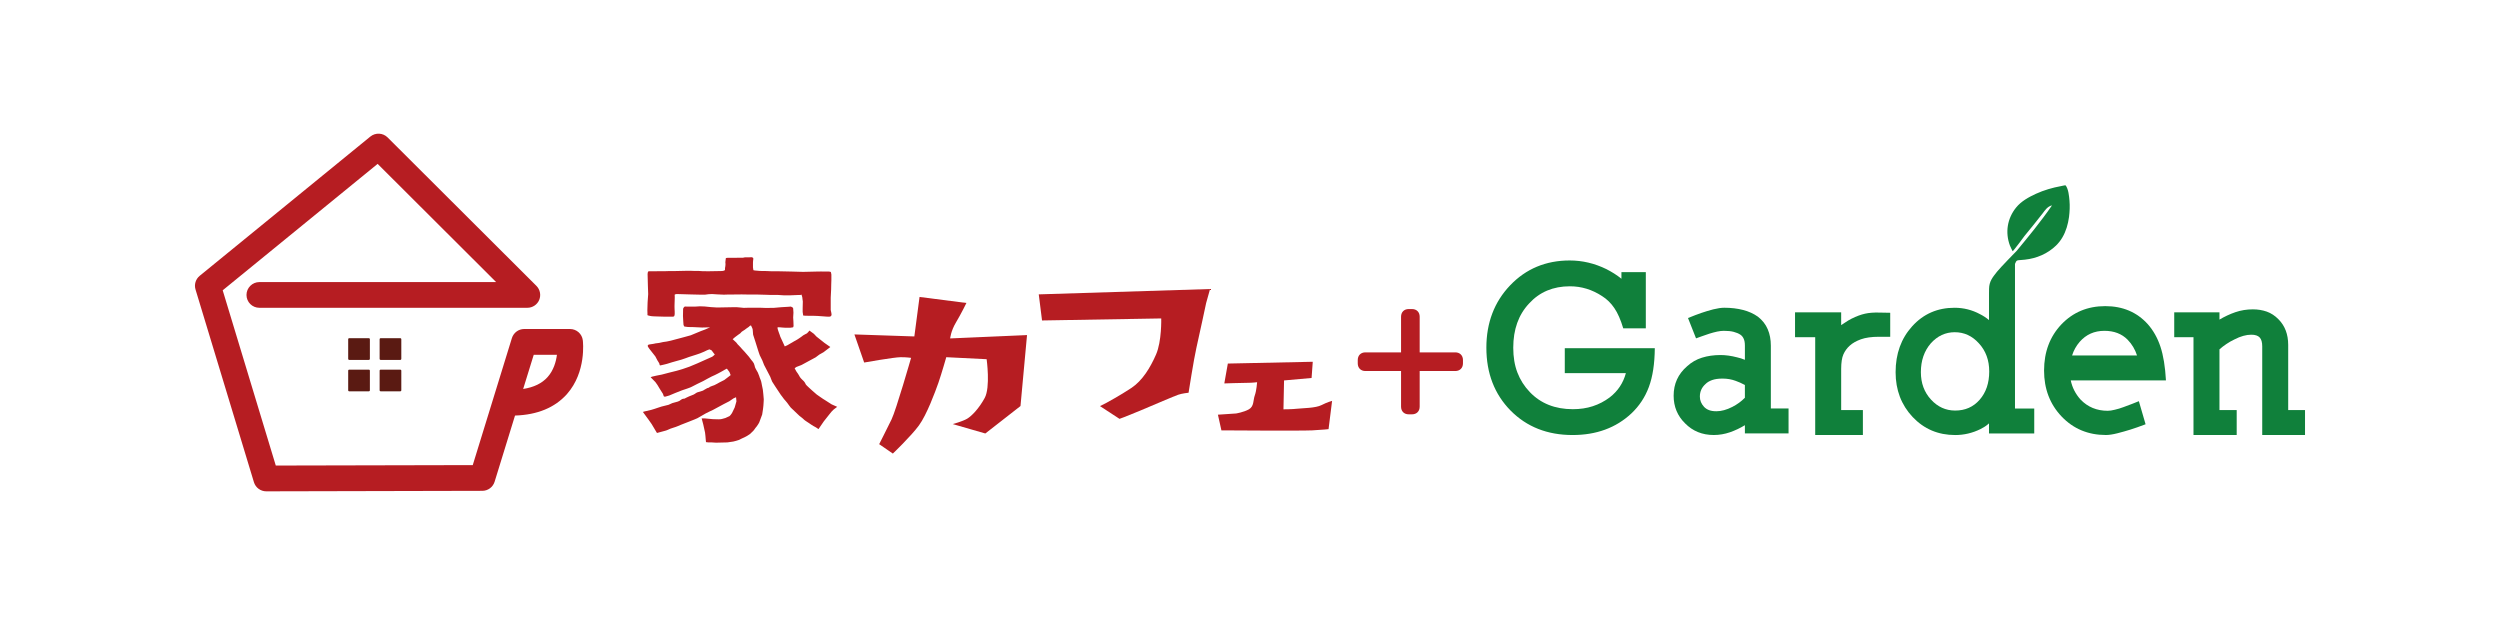 <?xml version="1.0" encoding="utf-8"?>
<!-- Generator: Adobe Illustrator 24.0.3, SVG Export Plug-In . SVG Version: 6.00 Build 0)  -->
<svg version="1.1" id="レイヤー_1" xmlns="http://www.w3.org/2000/svg" xmlns:xlink="http://www.w3.org/1999/xlink" x="0px"
	 y="0px" viewBox="0 0 280 70" style="enable-background:new 0 0 280 70;" xml:space="preserve">
<style type="text/css">
	.st0{fill:none;}
	.st1{fill:#5A1A12;}
	.st2{fill:#B61D22;}
	.st3{fill:#10803B;}
</style>
<g>
	<rect class="st0" width="280" height="70"/>
	<g>
		<g>
			<path class="st1" d="M41.427,40.191c0,0.061-0.054,0.119-0.116,0.119h-2.198c-0.066,0-0.116-0.058-0.116-0.119v-2.194
				c0-0.067,0.05-0.12,0.116-0.12h2.198c0.062,0,0.116,0.054,0.116,0.12V40.191z"/>
			<path class="st1" d="M44.947,40.191c0,0.061-0.054,0.119-0.116,0.119h-2.197c-0.063,0-0.116-0.058-0.116-0.119v-2.194
				c0-0.067,0.053-0.12,0.116-0.12h2.197c0.062,0,0.116,0.054,0.116,0.12V40.191z"/>
			<path class="st1" d="M41.427,43.711c0,0.065-0.054,0.115-0.116,0.115h-2.198c-0.066,0-0.116-0.05-0.116-0.115v-2.198
				c0-0.062,0.05-0.112,0.116-0.112h2.198c0.062,0,0.116,0.05,0.116,0.112V43.711z"/>
			<path class="st1" d="M44.947,43.711c0,0.065-0.054,0.115-0.116,0.115h-2.197c-0.063,0-0.116-0.05-0.116-0.115v-2.198
				c0-0.062,0.053-0.112,0.116-0.112h2.197c0.062,0,0.116,0.05,0.116,0.112V43.711z"/>
			<path class="st2" d="M29.824,55.029c-0.64,0-1.2-0.417-1.385-1.026L21.9,32.429c-0.174-0.559,0.015-1.168,0.466-1.538
				l19.11-15.594c0.579-0.467,1.411-0.428,1.936,0.096l16.662,16.62c0.416,0.416,0.539,1.033,0.32,1.573
				c-0.224,0.54-0.752,0.887-1.334,0.887H29.053c-0.798,0-1.446-0.64-1.446-1.438c0-0.79,0.648-1.442,1.446-1.442h26.514
				L42.295,18.354L24.942,32.514l5.946,19.627l22.06-0.05l4.384-14.225c0.193-0.606,0.744-1.018,1.379-1.018h5.129
				c0.733,0,1.346,0.544,1.434,1.261c0.02,0.151,0.414,3.544-1.769,6.019c-1.351,1.519-3.305,2.333-5.823,2.414l-2.286,7.412
				c-0.189,0.605-0.745,1.018-1.377,1.018L29.824,55.029L29.824,55.029z M59.777,39.74l-1.183,3.825
				c1.192-0.186,2.109-0.628,2.737-1.334c0.679-0.763,0.948-1.731,1.045-2.491H59.777z"/>
		</g>
		<g>
			<path class="st2" d="M102.407,37.681l-6.713-0.225l1.093,3.147c0,0,3.359-0.597,4.089-0.597c0.728,0,1.166,0.074,1.166,0.074
				s-1.677,5.845-2.188,6.895c-0.51,1.049-1.386,2.772-1.386,2.772L100,50.8c0,0,2.042-1.948,2.92-3.152
				c0.875-1.194,1.82-3.744,2.188-4.793c0.363-1.052,0.875-2.849,0.875-2.849l4.521,0.225c0,0,0.439,3.147-0.219,4.345
				c-0.654,1.2-1.46,2.022-1.97,2.325c-0.51,0.296-1.605,0.597-1.605,0.597l3.648,1.052l3.938-3.073l0.732-7.948l-8.609,0.375
				c0,0,0.071-0.824,0.654-1.796c0.584-0.976,1.167-2.175,1.167-2.175l-5.25-0.674L102.407,37.681z"/>
			<path class="st2" d="M116.341,32.969l0.367,2.923l13.35-0.227c0,0,0.072,2.548-0.584,4.048c-0.658,1.498-1.529,2.925-2.774,3.748
				c-1.236,0.824-2.77,1.651-2.77,1.651l-0.73,0.372l2.185,1.427c0,0,0.659-0.227,2.264-0.899c1.605-0.676,3.869-1.649,4.304-1.799
				c0.439-0.153,1.167-0.228,1.167-0.228s0.585-3.745,0.876-5.021c0.293-1.276,1.093-5.024,1.093-5.024l0.439-1.57L116.341,32.969z"
				/>
			<path class="st2" d="M137.518,40.718l-0.395,2.225c0,0,1.968-0.066,2.56-0.066c0.59,0,1.113-0.069,1.113-0.069
				s-0.062,0.944-0.261,1.483c-0.194,0.539-0.066,1.215-0.656,1.552c-0.592,0.334-1.445,0.467-1.445,0.467l-2.027,0.135l0.391,1.756
				c0,0,8.854,0.064,10.164,0c1.312-0.069,1.836-0.138,1.836-0.138l0.396-3.165c0,0-0.529,0.135-1.184,0.472
				c-0.653,0.339-2.096,0.339-2.69,0.403c-0.587,0.071-1.573,0.071-1.573,0.071l0.067-3.236l3.083-0.273l0.132-1.817L137.518,40.718
				z"/>
			<path class="st2" d="M83.21,28.866h-0.27H82.62c0,0-0.166,0.011-0.247,0.011H82.09h-0.242h-0.214h-0.166
				c-0.048,0-0.123,0.016-0.123,0.016s-0.059,0-0.059,0.068c0,0.069-0.015,0.14-0.015,0.14l-0.017,0.127
				c0,0-0.015,0.125-0.015,0.181s0.031,0.151,0.015,0.209c-0.015,0.058,0,0.11-0.015,0.192c-0.016,0.087-0.016,0.087-0.031,0.168
				c-0.013,0.085-0.013,0.168-0.013,0.168s0.028,0.112-0.031,0.125c-0.061,0.016-0.123,0.072-0.197,0.072
				c-0.076,0-0.136,0.013-0.212,0.013c-0.077,0-1.444,0.025-1.444,0.025l-0.649-0.01c0,0-0.393-0.028-0.439-0.028h-0.472
				c-0.076,0-0.408-0.016-0.457-0.016h-0.299l-1.384,0.03h-0.621l-0.48,0.015h-0.641c-0.046,0-0.454,0.01-0.544,0.01H72.85h-0.225
				l-0.076,0.14l-0.018,0.184l0.033,1.282l0.033,0.945l-0.066,0.949l-0.026,0.863l0.013,0.416c0,0-0.013,0.086,0,0.127
				c0.013,0.044,0.151,0.056,0.304,0.099c0.15,0.043,0.697,0.056,0.774,0.056c0.076,0,0.894,0.026,0.894,0.026h0.835
				c0,0,0.133,0,0.181-0.056c0.046-0.056,0.046-0.14,0.061-0.252c0.016-0.109-0.015-0.485-0.015-0.543c0-0.056-0.018-0.528,0-0.61
				c0.015-0.087,0-0.337,0.015-0.459c0.016-0.127,0-0.406,0-0.447c0-0.043-0.033-0.099,0.043-0.127
				c0.077-0.028,0.138-0.043,0.197-0.043c0.064,0,3.111,0.1,3.157,0.071c0.044-0.028,0.714-0.084,0.773-0.071
				c0.061,0.015,1.246,0.071,1.335,0.071c0.092,0,0.608-0.028,0.862-0.016c0.263,0.016,0.898-0.028,1.139-0.012
				c0.243,0.012,0.699,0.012,0.699,0.012h1c0.046,0,0.518,0.016,0.564,0.016c0.046,0,0.35,0.013,0.487,0.013
				c0.133,0,0.377,0.016,0.451,0.016h0.837c0.044,0,0.621,0.043,0.662,0.043h0.745c0,0,0.745-0.033,0.807-0.033
				c0.059,0,0.38-0.01,0.38-0.01s0.026-0.143,0.105,0.081c0.076,0.224,0.061,0.321,0.061,0.321l0.046,0.334l-0.018,0.766v0.403
				c0,0.044,0.048,0.324,0.048,0.324s-0.076,0.082,0.151,0.095c0.228,0.015,0.457,0.015,0.561,0.015h0.488
				c0.089,0,0.314,0.015,0.423,0.015c0.105,0,0.593,0.043,0.593,0.043s0.755,0.069,0.819,0.028c0.059-0.044,0.117-0.071,0.15-0.155
				c0.031-0.086-0.09-0.585-0.09-0.585v-1.379l0.046-0.919c0,0,0.011-0.487,0.011-0.556c0-0.071,0.016-0.432,0.016-0.492v-0.36
				v-0.263c0-0.059-0.061-0.283-0.061-0.283s-0.122-0.051-0.197-0.051c-0.074,0-0.271,0.011-0.39,0c-0.125-0.016-0.926,0-0.975,0
				c-0.048,0-1.503,0.036-1.546,0.036c-0.048,0-1.23-0.036-1.287-0.036c-0.064,0-1.565-0.033-1.565-0.033H86.38
				c-0.044,0-0.439-0.025-0.557-0.025c-0.123,0-0.653,0-0.73-0.013c-0.077-0.016-0.381-0.041-0.485-0.041
				c-0.108,0-0.227-0.044-0.227-0.044s-0.048-0.263-0.048-0.304v-0.434c0,0,0-0.306,0.016-0.349
				c0.015-0.041,0.031-0.225,0.015-0.265c-0.015-0.039-0.122-0.097-0.183-0.097c-0.059,0-0.289,0.015-0.334,0.015h-0.424
				L83.21,28.866z"/>
			<path class="st2" d="M72.286,46.06c-0.023,0.005-0.043,0.005-0.043,0.005l-0.24,0.072l0.635,0.866l0.35,0.498l0.442,0.742
				l0.151,0.25c0,0,0.301-0.071,0.363-0.097c0.059-0.03,0.743-0.179,0.816-0.24c0.079-0.053,0.58-0.247,0.73-0.278
				c0.151-0.026,0.789-0.306,0.789-0.306s1.79-0.692,1.835-0.735c0.046-0.044,0.881-0.488,0.926-0.533
				c0.048-0.039,0.802-0.388,0.802-0.388s1.184-0.626,1.245-0.671c0.062-0.039,0.594-0.304,0.594-0.304l0.469-0.321l0.288-0.13
				l0.044,0.46c0,0-0.177,0.644-0.196,0.686c-0.016,0.041-0.271,0.557-0.302,0.628c-0.033,0.067-0.229,0.317-0.291,0.348
				c-0.058,0.028-0.451,0.207-0.451,0.207s-0.289,0.071-0.35,0.097c-0.061,0.029-0.23,0.043-0.289,0.043
				c-0.059,0-0.214,0.013-0.349,0c-0.135-0.013-0.335,0-0.427-0.013c-0.089-0.016-0.376-0.029-0.467-0.043
				c-0.091-0.013-0.35-0.041-0.424-0.041h-0.35l0.183,0.695l0.197,0.891c0,0,0.044,0.345,0.044,0.391
				c0,0.041,0.031,0.377,0.031,0.377l0.031,0.304l0.271,0.03h0.363c0.064,0,0.488,0.03,0.488,0.03s1.226-0.03,1.272-0.03
				c0.044,0,0.666-0.097,0.666-0.097s0.575-0.14,0.638-0.181c0.062-0.043,0.592-0.293,0.636-0.306
				c0.046-0.016,0.455-0.238,0.564-0.335c0.104-0.097,0.423-0.378,0.483-0.477c0.061-0.094,0.257-0.36,0.317-0.418
				c0.062-0.056,0.261-0.418,0.261-0.418l0.332-0.888c0,0,0.076-0.505,0.089-0.574c0.02-0.068,0.031-0.336,0.049-0.418
				c0.013-0.084,0.028-0.363,0.028-0.432c0-0.068,0-0.235,0.013-0.279c0.017-0.036-0.104-1.044-0.104-1.085
				c0-0.041-0.092-0.457-0.105-0.516c-0.018-0.054-0.062-0.414-0.138-0.569c-0.076-0.153-0.148-0.391-0.164-0.445
				c-0.018-0.054-0.155-0.391-0.155-0.391s-0.288-0.485-0.319-0.6c-0.03-0.11-0.074-0.334-0.136-0.442
				c-0.059-0.115-0.209-0.294-0.273-0.363c-0.059-0.069-0.271-0.363-0.271-0.363l-0.483-0.557c0,0-0.095-0.112-0.275-0.293
				c-0.181-0.182-0.26-0.319-0.394-0.433c-0.14-0.11-0.215-0.279-0.306-0.349c-0.09-0.069-0.36-0.332-0.36-0.332l0.258-0.224
				c0,0,0.317-0.225,0.376-0.281c0.059-0.054,0.256-0.15,0.303-0.248c0.051-0.099,0.398-0.265,0.426-0.308
				c0.03-0.041,0.227-0.166,0.304-0.224c0.076-0.054,0.182-0.112,0.212-0.166c0.031-0.054,0.183-0.113,0.183-0.072
				c0,0.044,0.183,0.324,0.183,0.462c0,0.138,0.044,0.556,0.044,0.556s0.515,1.577,0.515,1.618c0,0.039,0.228,0.682,0.228,0.682
				s0.273,0.531,0.289,0.585c0.017,0.056,0.197,0.505,0.197,0.505s0.681,1.292,0.694,1.333c0.017,0.041,0.186,0.505,0.215,0.543
				c0.028,0.043,0.349,0.544,0.349,0.544s0.59,0.893,0.62,0.934c0.031,0.046,0.289,0.363,0.349,0.464
				c0.064,0.095,0.322,0.344,0.365,0.427c0.048,0.086,0.394,0.529,0.394,0.529l0.968,0.921c0,0,0.472,0.36,0.503,0.418
				c0.031,0.057,0.575,0.403,0.575,0.403s0.439,0.309,0.49,0.321c0.043,0.018,0.301,0.166,0.301,0.166l0.271,0.184l0.593-0.865
				l0.605-0.765c0,0,0.196-0.252,0.273-0.337c0.076-0.084,0.225-0.224,0.225-0.224l0.398-0.304c0,0-0.574-0.265-0.623-0.278
				c-0.048-0.016-0.697-0.46-0.769-0.493c-0.079-0.023-0.852-0.582-0.899-0.608c-0.044-0.03-0.513-0.447-0.513-0.447
				s-0.684-0.613-0.7-0.667c-0.013-0.053-0.168-0.334-0.275-0.418c-0.104-0.084-0.347-0.334-0.408-0.447
				c-0.061-0.11-0.166-0.304-0.242-0.404c-0.077-0.095-0.151-0.209-0.184-0.276c-0.028-0.071-0.151-0.281-0.151-0.281
				s0.123-0.094,0.184-0.141c0.056-0.038,0.62-0.219,0.65-0.261c0.033-0.039,1.475-0.781,1.518-0.822
				c0.048-0.044,0.337-0.265,0.411-0.308c0.074-0.044,0.423-0.235,0.47-0.265c0.043-0.026,0.24-0.191,0.348-0.265
				c0.107-0.067,0.413-0.321,0.413-0.321l-0.654-0.457l-0.896-0.71c0,0-0.227-0.253-0.289-0.307
				c-0.056-0.054-0.497-0.363-0.497-0.363s-0.214,0.27-0.276,0.309c-0.062,0.039-0.348,0.166-0.413,0.219
				c-0.056,0.058-0.439,0.324-0.482,0.349c-0.048,0.03-0.288,0.196-0.411,0.253c-0.12,0.054-0.228,0.127-0.273,0.155
				c-0.044,0.026-0.199,0.127-0.289,0.166c-0.09,0.043-0.284,0.168-0.332,0.194c-0.043,0.028-0.288,0.127-0.288,0.127l-0.242-0.528
				l-0.258-0.559c0,0-0.138-0.431-0.166-0.473c-0.028-0.043-0.138-0.433-0.138-0.433v-0.153l0.289,0.011c0,0,0.39,0.043,0.529,0.043
				c0.138,0,0.533,0.015,0.622,0c0.09-0.011,0.288-0.043,0.288-0.043s0.048-0.038,0.061-0.151c0.015-0.113-0.044-0.947-0.044-0.947
				s0.031-0.501,0.031-0.543c0-0.043-0.031-0.487-0.031-0.487l-0.059-0.097l-0.197-0.1l-0.348,0.028c0,0-0.636,0.03-0.728,0.043
				c-0.09,0.013-0.743,0.071-0.806,0.071c-0.059,0-0.863,0.013-0.912,0.013c-0.043,0-0.589-0.028-0.723-0.028H84.41h-0.577
				c-0.166,0-0.409,0.015-0.533,0.015c-0.118,0-0.574-0.071-0.745-0.071h-0.621c-0.043,0-1.528,0.039-1.62,0.03
				c-0.094-0.017-0.635-0.043-0.681-0.043c-0.046,0-0.608-0.058-0.699-0.071c-0.092-0.015-0.623-0.015-0.623-0.015l-0.454,0.028
				H77.45h-0.546c-0.064,0-0.171-0.028-0.243,0.015c-0.077,0.043-0.153,0.22-0.153,0.22l-0.015,0.824l0.03,0.572l0.031,0.429
				l0.089,0.173c0,0,0.365,0.054,0.409,0.054c0.044,0,0.5,0.008,0.548,0.008c0.044,0,1.031,0.049,1.031,0.049l0.893-0.02
				l-0.544,0.24l-0.485,0.181l-1.136,0.47l-0.715,0.197c0,0-0.332,0.097-0.409,0.11c-0.074,0.016-0.485,0.128-0.485,0.128
				l-0.621,0.166l-0.455,0.097l-0.409,0.058l-0.441,0.097l-0.424,0.056c0,0-0.334,0.084-0.454,0.084
				c-0.122,0-0.337,0.066-0.337,0.066l-0.074,0.115l0.046,0.123c0.018,0.041,0.151,0.222,0.151,0.222l0.667,0.85
				c0,0,0.212,0.393,0.229,0.436c0.015,0.038,0.196,0.291,0.212,0.345c0.016,0.056,0.029,0.225,0.107,0.225
				c0.076,0,0.771-0.183,0.771-0.183s1.049-0.334,1.125-0.334c0.074,0,0.865-0.248,0.909-0.279c0.048-0.025,0.758-0.278,0.85-0.291
				c0.09-0.015,0.76-0.252,0.804-0.266c0.041-0.01,0.345-0.138,0.439-0.181c0.092-0.041,0.273-0.137,0.349-0.168
				c0.077-0.026,0.258-0.097,0.258-0.097l0.23,0.097c0,0,0.146,0.168,0.163,0.21c0.016,0.041,0.212,0.265,0.212,0.265
				s-0.196,0.207-0.284,0.25c-0.09,0.04-0.533,0.237-0.533,0.237s-1.108,0.49-1.151,0.514c-0.049,0.03-0.867,0.363-0.867,0.363
				l-0.771,0.266c0,0-0.625,0.194-0.7,0.204c-0.074,0.018-0.789,0.197-0.789,0.197l-0.848,0.222l-0.562,0.11l-0.513,0.117
				l-0.171,0.066l0.533,0.544l0.229,0.321l0.242,0.404l0.378,0.597l0.091,0.27c0,0,0.092,0.069,0.181,0.038
				c0.097-0.028,0.429-0.123,0.429-0.123s1.319-0.559,1.44-0.585c0.122-0.03,1.049-0.349,1.075-0.391
				c0.03-0.039,1.287-0.641,1.287-0.641s0.896-0.498,0.957-0.515c0.064-0.013,0.623-0.289,0.7-0.334
				c0.072-0.044,0.515-0.266,0.561-0.306c0.043-0.044,0.439-0.24,0.439-0.24l0.286,0.378l0.137,0.347c0,0-0.11,0.086-0.224,0.176
				l-0.487,0.37l-0.549,0.278c0,0-0.482,0.278-0.572,0.306s-0.245,0.086-0.245,0.086l-0.273,0.11c0,0,0,0.056-0.183,0.112
				c-0.181,0.056,0.063-0.056-0.301,0.141c-0.365,0.192-0.153,0.138-0.365,0.192c-0.21,0.054-0.367,0.112-0.455,0.14
				c-0.089,0.025-0.122,0.025-0.245,0.113c-0.117,0.079-0.15,0.112-0.271,0.166c-0.123,0.056-0.395,0.166-0.482,0.192
				c-0.095,0.028-0.516,0.253-0.516,0.253s-0.243,0-0.368,0.11c-0.122,0.113-0.273,0.192-0.393,0.224
				c-0.122,0.026-0.607,0.168-0.607,0.168l-0.424,0.192l-0.454,0.113l-0.337,0.084l-0.421,0.138l-0.334,0.113l-0.367,0.112
				L72.286,46.06z"/>
			<g>
				<path class="st3" d="M184.675,43.336c-0.426,1.151-1.085,2.144-1.97,2.978c-1.723,1.605-3.915,2.409-6.575,2.409
					c-2.825,0-5.139-0.916-6.943-2.739c-1.81-1.84-2.713-4.189-2.713-7.039c0-2.795,0.886-5.123,2.66-6.986
					c1.772-1.854,3.999-2.787,6.673-2.787c1.419,0,2.789,0.324,4.11,0.97c0.304,0.158,0.597,0.322,0.88,0.5
					c0.285,0.181,0.552,0.373,0.804,0.579v-0.741h2.731v6.292h-2.529c-0.286-0.957-0.615-1.708-0.993-2.262
					c-0.375-0.556-0.832-1.005-1.37-1.343c-1.12-0.735-2.323-1.102-3.612-1.102c-1.871,0-3.395,0.64-4.564,1.92
					c-1.189,1.259-1.779,2.915-1.779,4.96c0,1.042,0.153,1.97,0.464,2.78c0.311,0.811,0.771,1.539,1.391,2.187
					c1.22,1.278,2.828,1.917,4.816,1.917c0.804,0,1.549-0.108,2.233-0.332c0.686-0.222,1.32-0.554,1.907-0.995
					c0.901-0.7,1.508-1.606,1.803-2.713h-6.843V39h10.082C185.321,40.738,185.103,42.185,184.675,43.336"/>
				<path class="st3" d="M195.428,48.539v-0.918c-0.523,0.321-1.077,0.585-1.67,0.792c-0.592,0.204-1.2,0.308-1.817,0.308
					c-1.289,0-2.358-0.437-3.213-1.307c-0.853-0.837-1.281-1.868-1.281-3.096c0-1.332,0.503-2.428,1.508-3.298
					c0.487-0.444,1.039-0.765,1.666-0.96c0.63-0.196,1.32-0.296,2.068-0.296c0.589,0,1.207,0.086,1.86,0.257
					c0.135,0.035,0.275,0.076,0.427,0.113c0.148,0.046,0.299,0.102,0.452,0.166v-1.583c0-0.344-0.049-0.605-0.143-0.796
					c-0.087-0.187-0.207-0.332-0.362-0.436c-0.201-0.133-0.451-0.24-0.751-0.317c-0.298-0.079-0.669-0.115-1.102-0.115
					c-0.219,0-0.47,0.03-0.756,0.087c-0.283,0.063-0.572,0.141-0.863,0.232c-0.294,0.092-0.571,0.188-0.83,0.285
					c-0.256,0.092-0.478,0.173-0.664,0.24l-0.901-2.277c0.585-0.24,1.087-0.431,1.506-0.575c0.418-0.145,0.86-0.275,1.327-0.398
					c0.469-0.115,0.88-0.179,1.232-0.179c0.769,0,1.465,0.084,2.091,0.246c0.631,0.16,1.185,0.411,1.67,0.753
					c0.503,0.393,0.87,0.858,1.103,1.407c0.235,0.544,0.35,1.157,0.35,1.843v7.035h1.983v2.787H195.428z M195.428,43.119
					c-0.35-0.191-0.697-0.342-1.031-0.462c-0.455-0.171-0.945-0.256-1.48-0.256c-0.469,0-0.855,0.056-1.166,0.168
					c-0.306,0.112-0.559,0.258-0.738,0.447c-0.421,0.375-0.628,0.843-0.628,1.404c0,0.431,0.16,0.814,0.475,1.154
					c0.153,0.156,0.332,0.275,0.551,0.358c0.217,0.086,0.495,0.128,0.832,0.128c0.548,0,1.143-0.163,1.777-0.487
					c0.536-0.273,1.003-0.613,1.407-1.024V43.119z"/>
				<path class="st3" d="M210.427,37.719c-0.801,0-1.468,0.094-1.993,0.278c-0.528,0.191-0.952,0.429-1.269,0.72
					c-0.301,0.271-0.536,0.597-0.704,0.97c-0.164,0.375-0.25,0.924-0.25,1.641v4.6h2.432v2.793h-5.34v-1.973v-8.98h-2.259V34.98
					h5.167v1.432c0.068-0.033,0.217-0.133,0.451-0.294c0.237-0.161,0.472-0.304,0.704-0.421c0.551-0.275,1.057-0.462,1.516-0.564
					c0.464-0.102,0.988-0.141,1.567-0.125l1.255,0.023v2.688H210.427z"/>
				<path class="st3" d="M231.924,42.606c0.168,0.802,0.533,1.516,1.103,2.149c0.804,0.834,1.817,1.253,3.037,1.253
					c0.215,0,0.485-0.038,0.799-0.119c0.321-0.071,0.644-0.173,0.968-0.293c0.324-0.117,0.644-0.238,0.955-0.357
					c0.307-0.12,0.561-0.22,0.766-0.307l0.753,2.586c-0.672,0.252-1.241,0.457-1.708,0.6c-0.47,0.145-0.954,0.283-1.457,0.411
					c-0.503,0.127-0.927,0.192-1.279,0.192c-1.991,0-3.647-0.692-4.965-2.075c-1.307-1.379-1.961-3.094-1.961-5.141
					c0-2.081,0.649-3.806,1.937-5.169c1.301-1.365,2.943-2.049,4.918-2.049c1.955,0,3.543,0.672,4.763,2.022
					c0.617,0.702,1.092,1.54,1.416,2.52c0.327,0.982,0.531,2.239,0.617,3.775H231.924z M238.298,38.053
					c-0.654-0.669-1.526-1-2.609-1c-1.123,0-2.044,0.411-2.759,1.226c-0.386,0.444-0.673,0.954-0.857,1.534h7.274
					C239.129,39.133,238.778,38.546,238.298,38.053"/>
				<path class="st3" d="M253.37,48.722v-1.971v-7.958c0-0.464-0.095-0.796-0.286-0.998c-0.194-0.205-0.506-0.309-0.939-0.309
					c-0.286,0-0.585,0.044-0.893,0.13c-0.311,0.084-0.65,0.219-1.016,0.411c-0.319,0.151-0.615,0.321-0.893,0.511
					c-0.275,0.186-0.529,0.381-0.763,0.587v6.803h1.93v2.793h-4.839v-1.971v-8.982h-2.157V34.98h5.066v0.816
					c0.57-0.337,1.161-0.617,1.779-0.83c0.62-0.212,1.273-0.319,1.958-0.319c0.569,0,1.09,0.087,1.568,0.256
					c0.475,0.173,0.908,0.452,1.292,0.845c0.737,0.735,1.102,1.697,1.102,2.89v7.29h1.884v2.793H253.37z"/>
				<path class="st3" d="M231.781,22.464c-0.046-0.521-0.112-1.269-0.427-1.7c-0.029-0.038-0.477,0.076-0.526,0.082
					c-0.963,0.178-1.897,0.447-2.793,0.855c-0.819,0.378-1.661,0.837-2.236,1.55c-0.982,1.217-1.236,2.78-0.689,4.249
					c0.015,0.033,0.293,0.661,0.319,0.638c0,0,0.041-0.035,0.201-0.237c0.382-0.474,0.74-0.964,1.1-1.453
					c0.679-0.842,1.384-1.68,2.042-2.542c0.291-0.38,0.513-0.732,0.983-0.889h0.062c-0.62,0.906-1.281,1.771-1.958,2.634
					c-0.643,0.827-1.324,1.628-1.985,2.438c0,0-1.886,1.927-2.206,2.34c-0.5,0.641-0.88,1.07-0.894,1.929
					c-0.002,0.082-0.002,0.217-0.002,0.373c-0.003,0.018-0.003,0.025-0.003,0.025v1.825v1.269c-0.301-0.255-0.636-0.477-1.006-0.663
					c-0.885-0.478-1.84-0.718-2.859-0.718c-1.904,0-3.484,0.69-4.738,2.073c-1.238,1.365-1.858,3.081-1.858,5.145
					c0,1.996,0.639,3.663,1.905,5.015c1.274,1.347,2.864,2.022,4.768,2.022c0.988,0,1.932-0.222,2.836-0.668
					c0.164-0.086,0.33-0.179,0.49-0.279c0.158-0.102,0.311-0.22,0.462-0.36v1.128h5.067v-2.79h-2.157V29.556
					c0.04-0.102,0.079-0.186,0.11-0.24c0.123-0.22,0.275-0.158,1.001-0.234c1.305-0.141,2.538-0.662,3.486-1.58
					c0.273-0.268,0.521-0.579,0.709-0.907c0.411-0.692,0.638-1.499,0.745-2.292C231.806,23.697,231.835,23.075,231.781,22.464
					 M221.714,44.779c-0.704,0.804-1.616,1.203-2.734,1.203c-1.054,0-1.955-0.409-2.708-1.228c-0.753-0.817-1.134-1.841-1.134-3.07
					c0-1.296,0.372-2.371,1.108-3.226c0.753-0.837,1.649-1.25,2.685-1.25c1.052,0,1.958,0.413,2.708,1.25
					c0.77,0.835,1.154,1.887,1.154,3.148C222.793,42.903,222.434,43.96,221.714,44.779"/>
			</g>
			<path class="st2" d="M162.994,39.465h-3.99v-3.994c0-0.513-0.344-0.857-0.855-0.857h-0.378c-0.513,0-0.853,0.344-0.853,0.857
				v3.994h-3.995c-0.515,0-0.855,0.345-0.855,0.857v0.376c0,0.511,0.34,0.857,0.855,0.857h3.995v3.992
				c0,0.513,0.34,0.857,0.853,0.857h0.378c0.511,0,0.855-0.344,0.855-0.857v-3.992h3.99c0.513,0,0.858-0.345,0.858-0.857v-0.376
				C163.852,39.811,163.507,39.465,162.994,39.465"/>
		</g>
	</g>
</g>
</svg>

